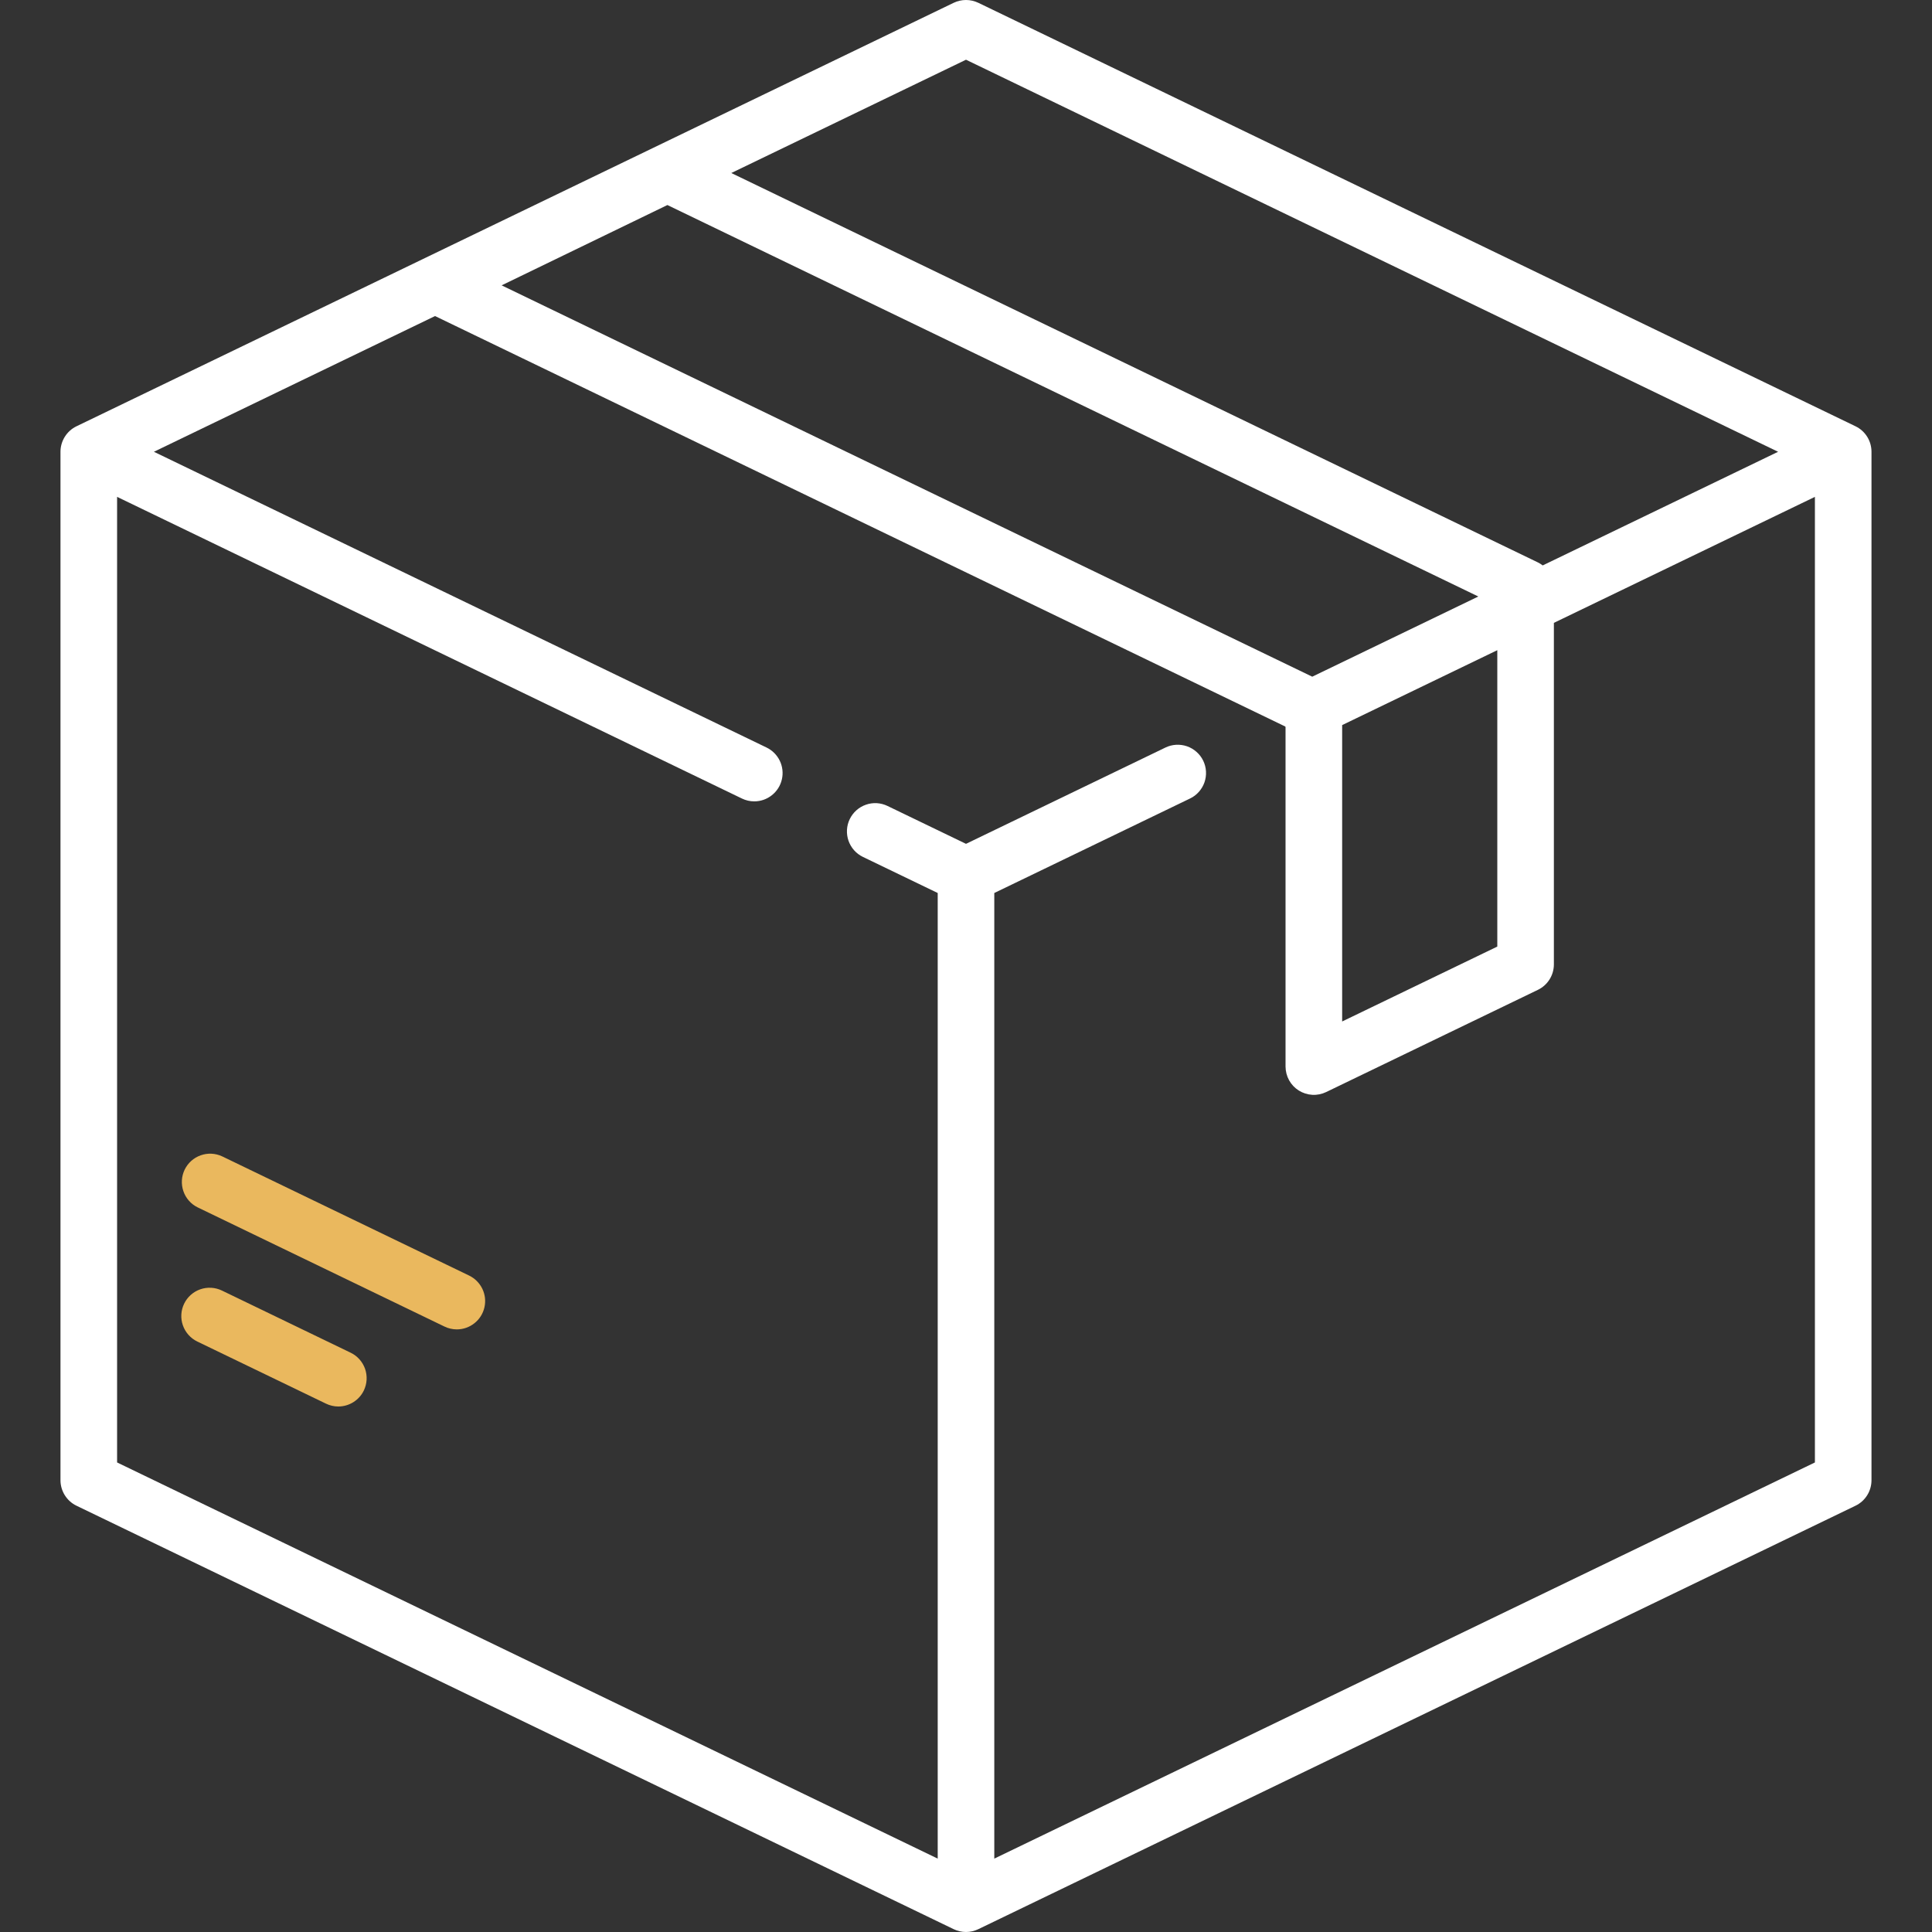 <svg width="56" height="56" viewBox="0 0 56 56" fill="none" xmlns="http://www.w3.org/2000/svg">
<rect x="0" y="0" width="56" height="56" fill="#333333" stroke="none"/>
<g clip-path="url(#clip0_28_194)">
<path d="M53.783 12.356L28.357 0.081C28.245 0.028 28.123 -5.34058e-05 28 -5.34058e-05C27.877 -5.34058e-05 27.755 0.028 27.643 0.081L2.217 12.356C2.078 12.423 1.961 12.528 1.879 12.659C1.797 12.79 1.753 12.941 1.753 13.095V42.905C1.753 43.059 1.797 43.21 1.879 43.341C1.961 43.472 2.078 43.577 2.217 43.644L27.643 55.918C27.755 55.972 27.876 56 28 56C28.123 56 28.245 55.972 28.357 55.918L53.783 43.644C53.922 43.577 54.039 43.472 54.121 43.341C54.203 43.21 54.246 43.059 54.246 42.905V13.095C54.246 12.941 54.203 12.79 54.121 12.659C54.039 12.528 53.922 12.423 53.783 12.356ZM28 1.731L51.539 13.095L44.716 16.389C44.672 16.355 44.626 16.326 44.577 16.302L21.197 5.015L28 1.731ZM19.345 5.943L42.85 17.29L38.036 19.614L14.54 8.271L19.345 5.943ZM43.4 18.846V27.437L38.903 29.608V21.017L43.4 18.846ZM52.606 42.39L28.82 53.873V25.884L34.494 23.145C34.591 23.099 34.678 23.033 34.749 22.953C34.821 22.872 34.876 22.779 34.912 22.677C34.947 22.575 34.962 22.468 34.956 22.36C34.95 22.252 34.923 22.147 34.876 22.05C34.829 21.953 34.764 21.866 34.683 21.795C34.603 21.723 34.509 21.668 34.407 21.632C34.306 21.597 34.198 21.582 34.09 21.588C33.983 21.594 33.877 21.621 33.781 21.668L28 24.459L25.725 23.361C25.628 23.314 25.523 23.287 25.416 23.28C25.308 23.274 25.2 23.289 25.099 23.325C24.997 23.36 24.903 23.415 24.823 23.487C24.742 23.559 24.677 23.646 24.63 23.743C24.583 23.84 24.556 23.945 24.55 24.052C24.544 24.16 24.559 24.268 24.594 24.369C24.63 24.471 24.685 24.565 24.756 24.645C24.828 24.726 24.915 24.791 25.012 24.838L27.18 25.884V53.873L3.394 42.39V14.402L21.506 23.146C21.617 23.2 21.739 23.228 21.863 23.228C22.049 23.228 22.229 23.165 22.374 23.049C22.52 22.933 22.622 22.772 22.663 22.59C22.705 22.409 22.683 22.219 22.603 22.052C22.522 21.884 22.387 21.749 22.22 21.668L4.461 13.095L12.61 9.161L37.251 21.057C37.255 21.062 37.259 21.066 37.262 21.071V30.915C37.263 31.054 37.298 31.19 37.365 31.312C37.432 31.433 37.529 31.536 37.647 31.61C37.764 31.683 37.899 31.726 38.037 31.734C38.176 31.742 38.314 31.714 38.439 31.654L44.577 28.691C44.716 28.624 44.833 28.519 44.915 28.388C44.997 28.258 45.04 28.106 45.04 27.952V18.054L52.606 14.402V42.39Z" fill="white"/>
<path d="M10.164 39.209L6.432 37.407C6.236 37.313 6.011 37.3 5.806 37.371C5.6 37.443 5.432 37.593 5.337 37.789C5.242 37.985 5.229 38.211 5.301 38.416C5.373 38.622 5.523 38.79 5.719 38.885L9.45 40.686C9.561 40.74 9.683 40.768 9.806 40.768C9.961 40.768 10.112 40.724 10.243 40.642C10.374 40.56 10.479 40.443 10.546 40.304C10.592 40.207 10.62 40.102 10.626 39.994C10.632 39.887 10.617 39.779 10.582 39.677C10.546 39.575 10.491 39.482 10.419 39.401C10.348 39.321 10.261 39.255 10.164 39.209ZM13.598 36.973L6.438 33.517C6.242 33.426 6.019 33.415 5.816 33.488C5.612 33.56 5.446 33.71 5.352 33.904C5.259 34.098 5.245 34.321 5.315 34.525C5.384 34.729 5.531 34.898 5.724 34.994L12.884 38.451C12.995 38.505 13.117 38.533 13.241 38.533C13.427 38.533 13.607 38.47 13.752 38.354C13.898 38.239 14 38.077 14.041 37.896C14.083 37.714 14.062 37.524 13.981 37.357C13.9 37.189 13.765 37.054 13.598 36.973Z" fill="#EAB85E"/>
</g>
<defs>
<clipPath id="clip0_28_194">
<rect width="56" height="56" fill="white"/>
</clipPath>
</defs>
</svg>
